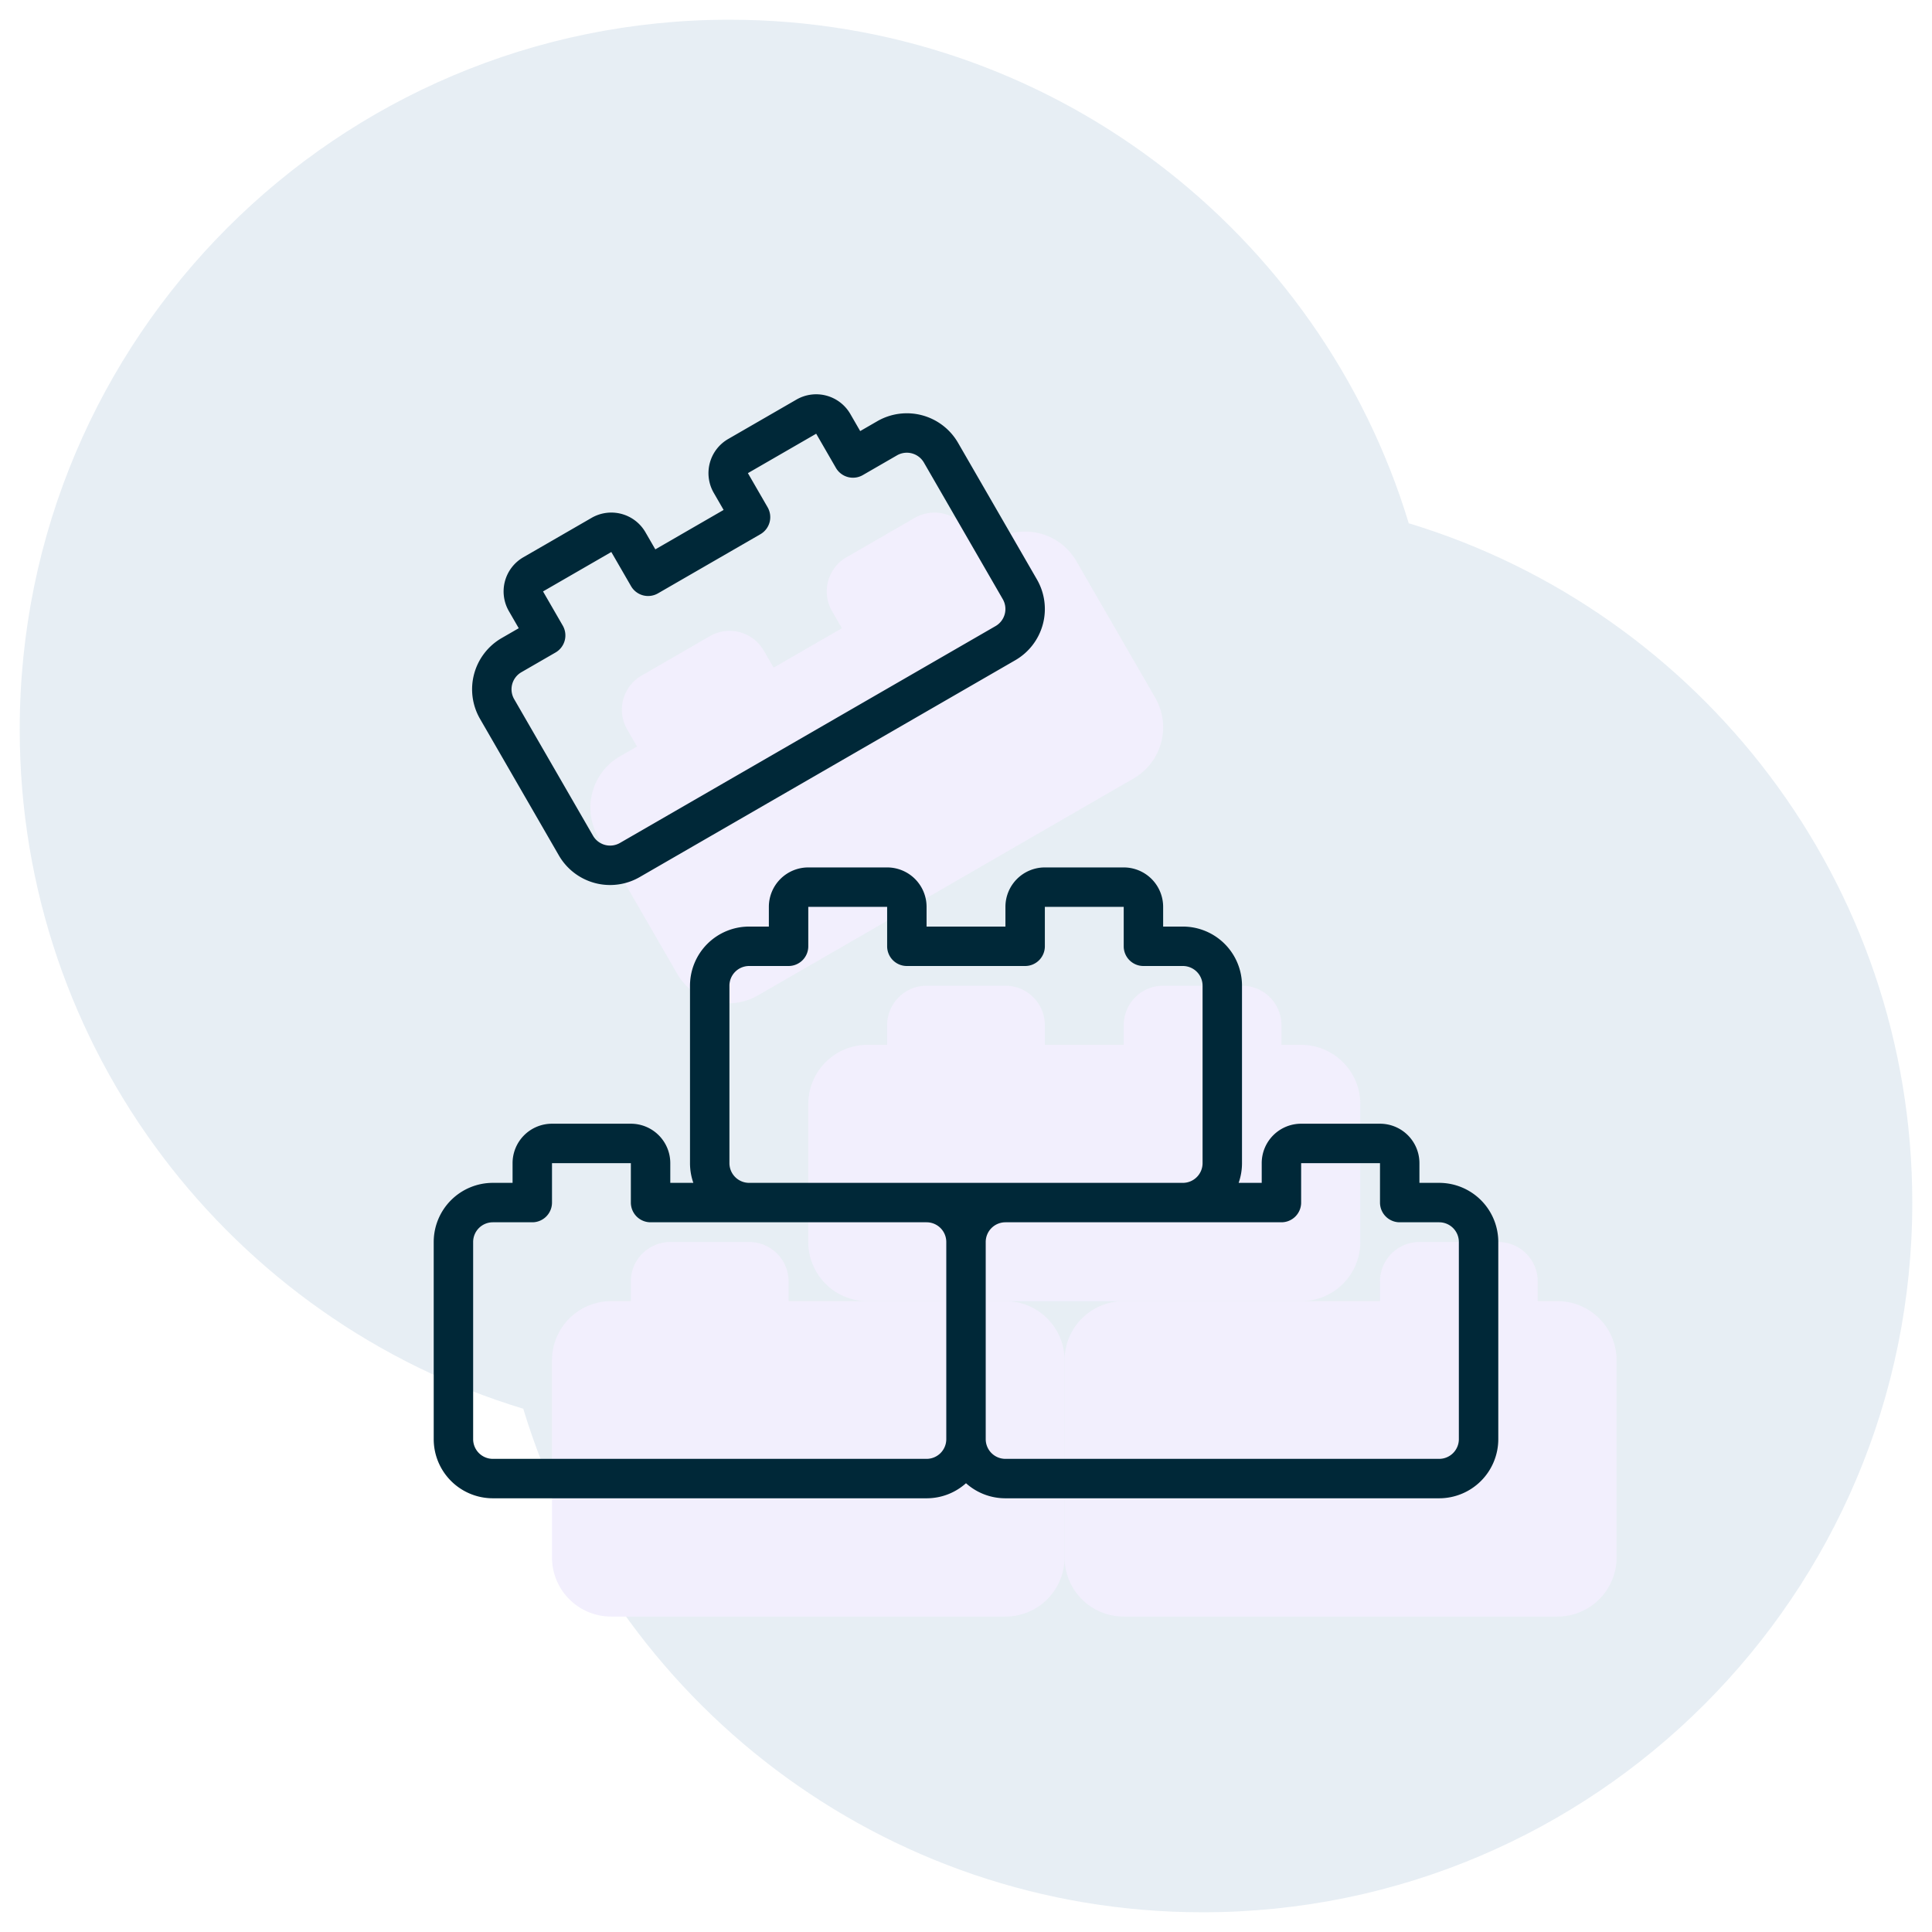 <svg width="98" height="98" fill="none" xmlns="http://www.w3.org/2000/svg"><g filter="url(#a)"><path opacity=".24" d="M26.542 71.458C11.76 66.978 1 53.245 1 37 1 17.118 17.118 1 37 1c16.245 0 29.977 10.76 34.458 25.542C86.24 31.022 97 44.755 97 61c0 19.882-16.118 36-36 36-16.245 0-29.977-10.76-34.458-25.542Z" fill="#9DB7D1"/><g filter="url(#b)"><path fill-rule="evenodd" clip-rule="evenodd" d="M72 59a2 2 0 0 0-2-2h-4a2 2 0 0 0-2 2v1H51a3 3 0 0 0-3 3v10a3 3 0 0 0 3 3h22a3 3 0 0 0 3-3V63a3 3 0 0 0-3-3h-1v-1Z" fill="#F2EFFD"/></g><g filter="url(#c)"><path fill-rule="evenodd" clip-rule="evenodd" d="M34 59a2 2 0 0 0-2-2h-4a2 2 0 0 0-2 2v1h-1a3 3 0 0 0-3 3v10a3 3 0 0 0 3 3h20a3 3 0 0 0 3-3V63a3 3 0 0 0-3-3H34v-1Z" fill="#F2EFFD"/></g><g filter="url(#d)"><path fill-rule="evenodd" clip-rule="evenodd" d="M59 46a2 2 0 0 0-2-2h-4a2 2 0 0 0-2 2v1h-4v-1a2 2 0 0 0-2-2h-4a2 2 0 0 0-2 2v1h-1a3 3 0 0 0-3 3v7a3 3 0 0 0 3 3h22a3 3 0 0 0 3-3v-7a3 3 0 0 0-3-3h-1v-1Z" fill="#F2EFFD"/></g><g filter="url(#e)"><path fill-rule="evenodd" clip-rule="evenodd" d="M43.133 21a2 2 0 0 0-2.732-.732l-3.464 2A2 2 0 0 0 36.205 25l.5.866-3.464 2-.5-.866a2 2 0 0 0-2.732-.732l-3.464 2A2 2 0 0 0 25.813 31l.5.866-.866.5a3 3 0 0 0-1.098 4.098l4 6.928a3 3 0 0 0 4.098 1.098l19.052-11a3 3 0 0 0 1.099-4.098l-4-6.928a3 3 0 0 0-4.099-1.098l-.866.5-.5-.866Z" fill="#F2EFFD"/></g><path fill-rule="evenodd" clip-rule="evenodd" d="M40.401 20.268a2 2 0 0 1 2.732.732l.5.866.866-.5a3 3 0 0 1 4.099 1.098l4 6.928a3 3 0 0 1-1.099 4.098l-19.052 11a3 3 0 0 1-4.098-1.098l-4-6.928a3 3 0 0 1 1.098-4.098l.866-.5-.5-.866a2 2 0 0 1 .732-2.732l3.464-2a2 2 0 0 1 2.732.732l.5.866 3.464-2-.5-.866a2 2 0 0 1 .732-2.732l3.464-2Zm1 1.732-3.464 2 1 1.732a1 1 0 0 1-.366 1.366l-5.196 3a1 1 0 0 1-1.366-.366l-1-1.732-3.464 2 1 1.732a1 1 0 0 1-.366 1.366l-1.732 1a1 1 0 0 0-.366 1.366l4 6.928a1 1 0 0 0 1.366.366l19.052-11a1 1 0 0 0 .366-1.366l-4-6.928a1 1 0 0 0-1.366-.366l-1.732 1a1 1 0 0 1-1.366-.366l-1-1.732ZM59 46a2 2 0 0 0-2-2h-4a2 2 0 0 0-2 2v1h-4v-1a2 2 0 0 0-2-2h-4a2 2 0 0 0-2 2v1h-1a3 3 0 0 0-3 3v9c0 .35.06.687.17 1H34v-1a2 2 0 0 0-2-2h-4a2 2 0 0 0-2 2v1h-1a3 3 0 0 0-3 3v10a3 3 0 0 0 3 3h22c.768 0 1.47-.289 2-.764.53.475 1.232.764 2 .764h22a3 3 0 0 0 3-3V63a3 3 0 0 0-3-3h-1v-1a2 2 0 0 0-2-2h-4a2 2 0 0 0-2 2v1h-1.17c.11-.313.17-.65.17-1v-9a3 3 0 0 0-3-3h-1v-1ZM38 60a1 1 0 0 1-1-1v-9a1 1 0 0 1 1-1h2a1 1 0 0 0 1-1v-2h4v2a1 1 0 0 0 1 1h6a1 1 0 0 0 1-1v-2h4v2a1 1 0 0 0 1 1h2a1 1 0 0 1 1 1v9a1 1 0 0 1-1 1H38Zm13 2h14a1 1 0 0 0 1-1v-2h4v2a1 1 0 0 0 1 1h2a1 1 0 0 1 1 1v10a1 1 0 0 1-1 1H51a1 1 0 0 1-1-1V63a1 1 0 0 1 1-1Zm-4 0a1 1 0 0 1 1 1v10a1 1 0 0 1-1 1H25a1 1 0 0 1-1-1V63a1 1 0 0 1 1-1h2a1 1 0 0 0 1-1v-2h4v2a1 1 0 0 0 1 1h14Z" fill="#002838"/></g><defs><filter id="a" x=".5" y=".5" width="97" height="97" filterUnits="userSpaceOnUse" color-interpolation-filters="sRGB"><feFlood flood-opacity="0" result="BackgroundImageFix"/><feBlend in="SourceGraphic" in2="BackgroundImageFix" result="shape"/><feGaussianBlur stdDeviation=".25" result="effect1_foregroundBlur_230:995"/></filter><filter id="b" x="48" y="57" width="30" height="21" filterUnits="userSpaceOnUse" color-interpolation-filters="sRGB"><feFlood flood-opacity="0" result="BackgroundImageFix"/><feColorMatrix in="SourceAlpha" values="0 0 0 0 0 0 0 0 0 0 0 0 0 0 0 0 0 0 127 0" result="hardAlpha"/><feOffset dx="2" dy="2"/><feColorMatrix values="0 0 0 0 0 0 0 0 0 0 0 0 0 0 0 0 0 0 0.16 0"/><feBlend in2="BackgroundImageFix" result="effect1_dropShadow_230:995"/><feBlend in="SourceGraphic" in2="effect1_dropShadow_230:995" result="shape"/><feColorMatrix in="SourceAlpha" values="0 0 0 0 0 0 0 0 0 0 0 0 0 0 0 0 0 0 127 0" result="hardAlpha"/><feOffset dx="4" dy="4"/><feComposite in2="hardAlpha" operator="arithmetic" k2="-1" k3="1"/><feColorMatrix values="0 0 0 0 1 0 0 0 0 1 0 0 0 0 1 0 0 0 1 0"/><feBlend in2="shape" result="effect2_innerShadow_230:995"/></filter><filter id="c" x="22" y="57" width="28" height="21" filterUnits="userSpaceOnUse" color-interpolation-filters="sRGB"><feFlood flood-opacity="0" result="BackgroundImageFix"/><feColorMatrix in="SourceAlpha" values="0 0 0 0 0 0 0 0 0 0 0 0 0 0 0 0 0 0 127 0" result="hardAlpha"/><feOffset dx="2" dy="2"/><feColorMatrix values="0 0 0 0 0 0 0 0 0 0 0 0 0 0 0 0 0 0 0.16 0"/><feBlend in2="BackgroundImageFix" result="effect1_dropShadow_230:995"/><feBlend in="SourceGraphic" in2="effect1_dropShadow_230:995" result="shape"/><feColorMatrix in="SourceAlpha" values="0 0 0 0 0 0 0 0 0 0 0 0 0 0 0 0 0 0 127 0" result="hardAlpha"/><feOffset dx="4" dy="4"/><feComposite in2="hardAlpha" operator="arithmetic" k2="-1" k3="1"/><feColorMatrix values="0 0 0 0 1 0 0 0 0 1 0 0 0 0 1 0 0 0 1 0"/><feBlend in2="shape" result="effect2_innerShadow_230:995"/></filter><filter id="d" x="35" y="44" width="30" height="18" filterUnits="userSpaceOnUse" color-interpolation-filters="sRGB"><feFlood flood-opacity="0" result="BackgroundImageFix"/><feColorMatrix in="SourceAlpha" values="0 0 0 0 0 0 0 0 0 0 0 0 0 0 0 0 0 0 127 0" result="hardAlpha"/><feOffset dx="2" dy="2"/><feColorMatrix values="0 0 0 0 0 0 0 0 0 0 0 0 0 0 0 0 0 0 0.16 0"/><feBlend in2="BackgroundImageFix" result="effect1_dropShadow_230:995"/><feBlend in="SourceGraphic" in2="effect1_dropShadow_230:995" result="shape"/><feColorMatrix in="SourceAlpha" values="0 0 0 0 0 0 0 0 0 0 0 0 0 0 0 0 0 0 127 0" result="hardAlpha"/><feOffset dx="4" dy="4"/><feComposite in2="hardAlpha" operator="arithmetic" k2="-1" k3="1"/><feColorMatrix values="0 0 0 0 1 0 0 0 0 1 0 0 0 0 1 0 0 0 1 0"/><feBlend in2="shape" result="effect2_innerShadow_230:995"/></filter><filter id="e" x="23.946" y="20" width="31.054" height="26.893" filterUnits="userSpaceOnUse" color-interpolation-filters="sRGB"><feFlood flood-opacity="0" result="BackgroundImageFix"/><feColorMatrix in="SourceAlpha" values="0 0 0 0 0 0 0 0 0 0 0 0 0 0 0 0 0 0 127 0" result="hardAlpha"/><feOffset dx="2" dy="2"/><feColorMatrix values="0 0 0 0 0 0 0 0 0 0 0 0 0 0 0 0 0 0 0.16 0"/><feBlend in2="BackgroundImageFix" result="effect1_dropShadow_230:995"/><feBlend in="SourceGraphic" in2="effect1_dropShadow_230:995" result="shape"/><feColorMatrix in="SourceAlpha" values="0 0 0 0 0 0 0 0 0 0 0 0 0 0 0 0 0 0 127 0" result="hardAlpha"/><feOffset dx="4" dy="4"/><feComposite in2="hardAlpha" operator="arithmetic" k2="-1" k3="1"/><feColorMatrix values="0 0 0 0 1 0 0 0 0 1 0 0 0 0 1 0 0 0 1 0"/><feBlend in2="shape" result="effect2_innerShadow_230:995"/></filter></defs></svg>